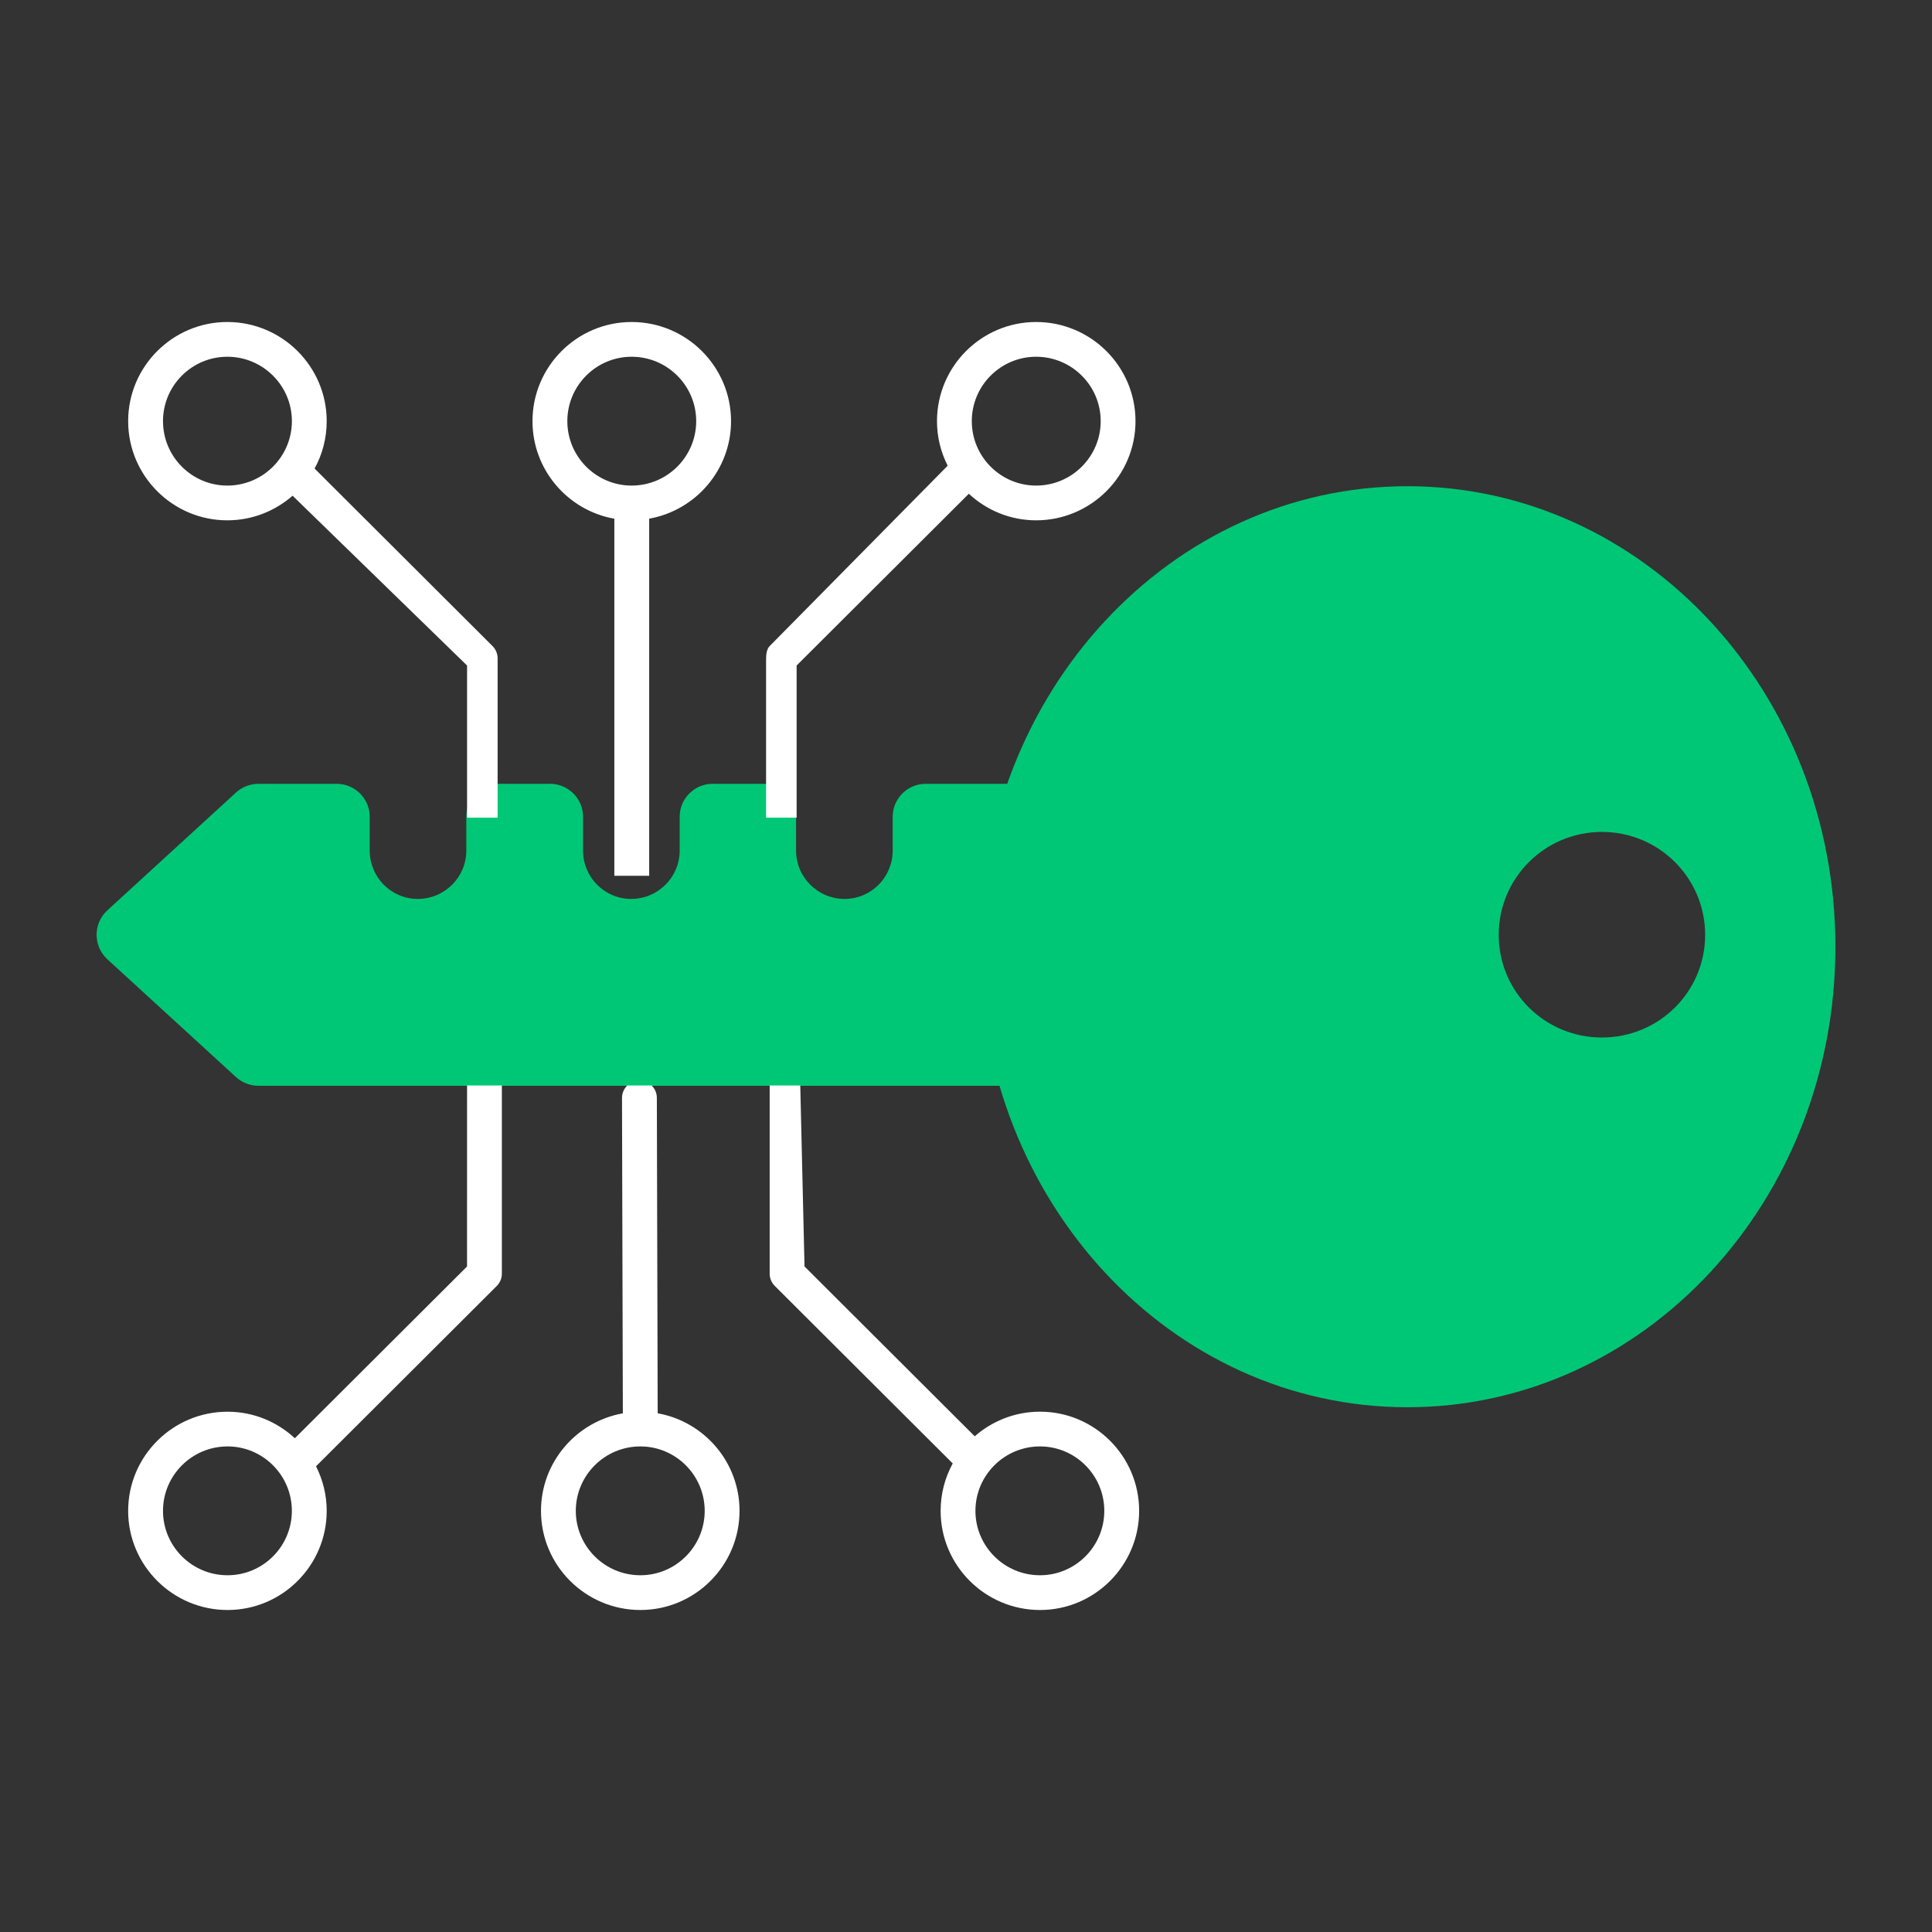 <svg width="60" height="60" viewBox="0 0 60 60" fill="none" xmlns="http://www.w3.org/2000/svg">
<rect x="0" y="0" width="60" height="60" fill="#333333" stroke="none"/>
<path d="M3.33 29.787L7.334 33.454C7.529 33.627 7.775 33.72 8.031 33.72H32.792L32.024 24.342H28.747C28.184 24.342 27.723 24.802 27.723 25.363V26.416C27.723 27.243 27.057 27.917 26.228 27.917C25.398 27.917 24.722 27.243 24.722 26.416V25.363C24.722 24.802 24.262 24.342 23.698 24.342H22.131C21.568 24.342 21.108 24.802 21.108 25.363V26.416C21.108 27.243 20.432 27.917 19.602 27.917C18.773 27.917 18.107 27.243 18.107 26.416V25.363C18.107 24.802 17.646 24.342 17.083 24.342H15.506C14.943 24.342 14.482 24.802 14.482 25.363V26.416C14.482 27.243 13.806 27.917 12.977 27.917C12.147 27.917 11.482 27.243 11.482 26.416V25.363C11.482 24.802 11.021 24.342 10.457 24.342H8.031C7.775 24.342 7.529 24.434 7.334 24.608L3.33 28.275C2.89 28.683 2.89 29.378 3.33 29.787Z" fill="#00C776"/>
<path d="M30.426 29.401C30.426 37.308 36.365 43.703 43.708 43.703C51.05 43.703 57 37.308 57 29.401C57 21.505 51.05 15.1 43.708 15.1C36.365 15.1 30.426 21.505 30.426 29.401ZM46.544 29.033C46.544 27.266 47.978 25.836 49.749 25.836C51.521 25.836 52.955 27.266 52.955 29.033C52.955 30.801 51.521 32.221 49.749 32.221C47.978 32.221 46.544 30.801 46.544 29.033Z" fill="#00C776"/>
<path d="M24.74 25.393V20.668L30.088 15.334C30.637 15.844 31.371 16.159 32.178 16.159C33.88 16.159 35.264 14.777 35.264 13.079C35.264 11.381 33.88 10 32.178 10C30.48 10 29.099 11.381 29.099 13.079C29.099 13.577 29.22 14.047 29.431 14.463L23.903 20.064C23.802 20.165 23.791 20.352 23.791 20.496V25.393L20.161 27.199L20.161 16.108C21.604 15.85 22.703 14.592 22.703 13.079C22.703 11.382 21.318 10 19.616 10C17.918 10 16.537 11.382 16.537 13.079C16.537 14.594 17.637 15.854 19.079 16.109V27.199L17.566 26.418L15.454 25.393V20.445C15.454 20.302 15.397 20.165 15.296 20.064L9.77 14.551C10.01 14.114 10.146 13.612 10.146 13.079C10.146 11.382 8.761 10 7.06 10C5.362 10 3.98 11.382 3.98 13.079C3.98 14.777 5.362 16.159 7.06 16.159C7.836 16.159 8.544 15.869 9.087 15.395L14.505 20.668V25.393V33.71L14.504 39.332L9.157 44.666C8.607 44.156 7.874 43.842 7.067 43.842C5.365 43.842 3.98 45.223 3.98 46.921C3.98 48.619 5.365 50 7.067 50C8.765 50 10.146 48.619 10.146 46.921C10.146 46.423 10.025 45.953 9.814 45.537L15.428 39.937C15.529 39.835 15.586 39.698 15.586 39.555L15.586 33.71H19.481C19.381 33.808 19.317 33.945 19.317 34.096L19.343 43.892C17.9 44.15 16.801 45.408 16.801 46.921C16.801 48.619 18.186 50 19.888 50C21.585 50 22.967 48.618 22.967 46.921C22.967 45.406 21.867 44.147 20.425 43.891L20.399 34.096C20.399 33.944 20.336 33.808 20.235 33.71H23.903V39.555C23.903 39.698 23.96 39.835 24.062 39.936L29.588 45.449C29.348 45.886 29.212 46.388 29.212 46.921C29.212 48.618 30.596 50 32.299 50C33.996 50 35.377 48.618 35.377 46.921C35.377 45.223 33.996 43.841 32.299 43.841C31.522 43.841 30.814 44.131 30.271 44.605L24.985 39.331L24.853 33.71L24.74 25.393ZM32.178 11.079C33.283 11.079 34.183 11.976 34.183 13.079C34.183 14.182 33.283 15.08 32.178 15.08C31.076 15.08 30.18 14.182 30.18 13.079C30.18 11.976 31.076 11.079 32.178 11.079ZM7.06 15.08C5.958 15.08 5.062 14.182 5.062 13.079C5.062 11.976 5.958 11.079 7.06 11.079C8.165 11.079 9.065 11.976 9.065 13.079C9.065 14.182 8.165 15.08 7.06 15.08ZM7.067 48.921C5.961 48.921 5.062 48.024 5.062 46.921C5.062 45.818 5.961 44.92 7.067 44.92C8.168 44.92 9.064 45.818 9.064 46.921C9.064 48.024 8.168 48.921 7.067 48.921ZM21.885 46.921C21.885 48.024 20.988 48.921 19.887 48.921C18.782 48.921 17.882 48.024 17.882 46.921C17.882 45.818 18.782 44.92 19.887 44.92C20.988 44.92 21.885 45.818 21.885 46.921ZM32.298 44.92C33.399 44.92 34.295 45.818 34.295 46.921C34.295 48.023 33.399 48.921 32.298 48.921C31.192 48.921 30.293 48.023 30.293 46.921C30.293 45.818 31.192 44.92 32.298 44.92ZM17.619 13.079C17.619 11.976 18.515 11.079 19.616 11.079C20.722 11.079 21.621 11.976 21.621 13.079C21.621 14.182 20.722 15.08 19.616 15.08C18.515 15.08 17.619 14.182 17.619 13.079ZM14.505 33.71V25.393H15.454L17.566 26.418L19.079 27.199H20.161L23.791 25.393H24.74L24.853 33.71L14.505 33.71Z" fill="white"/>
</svg>
